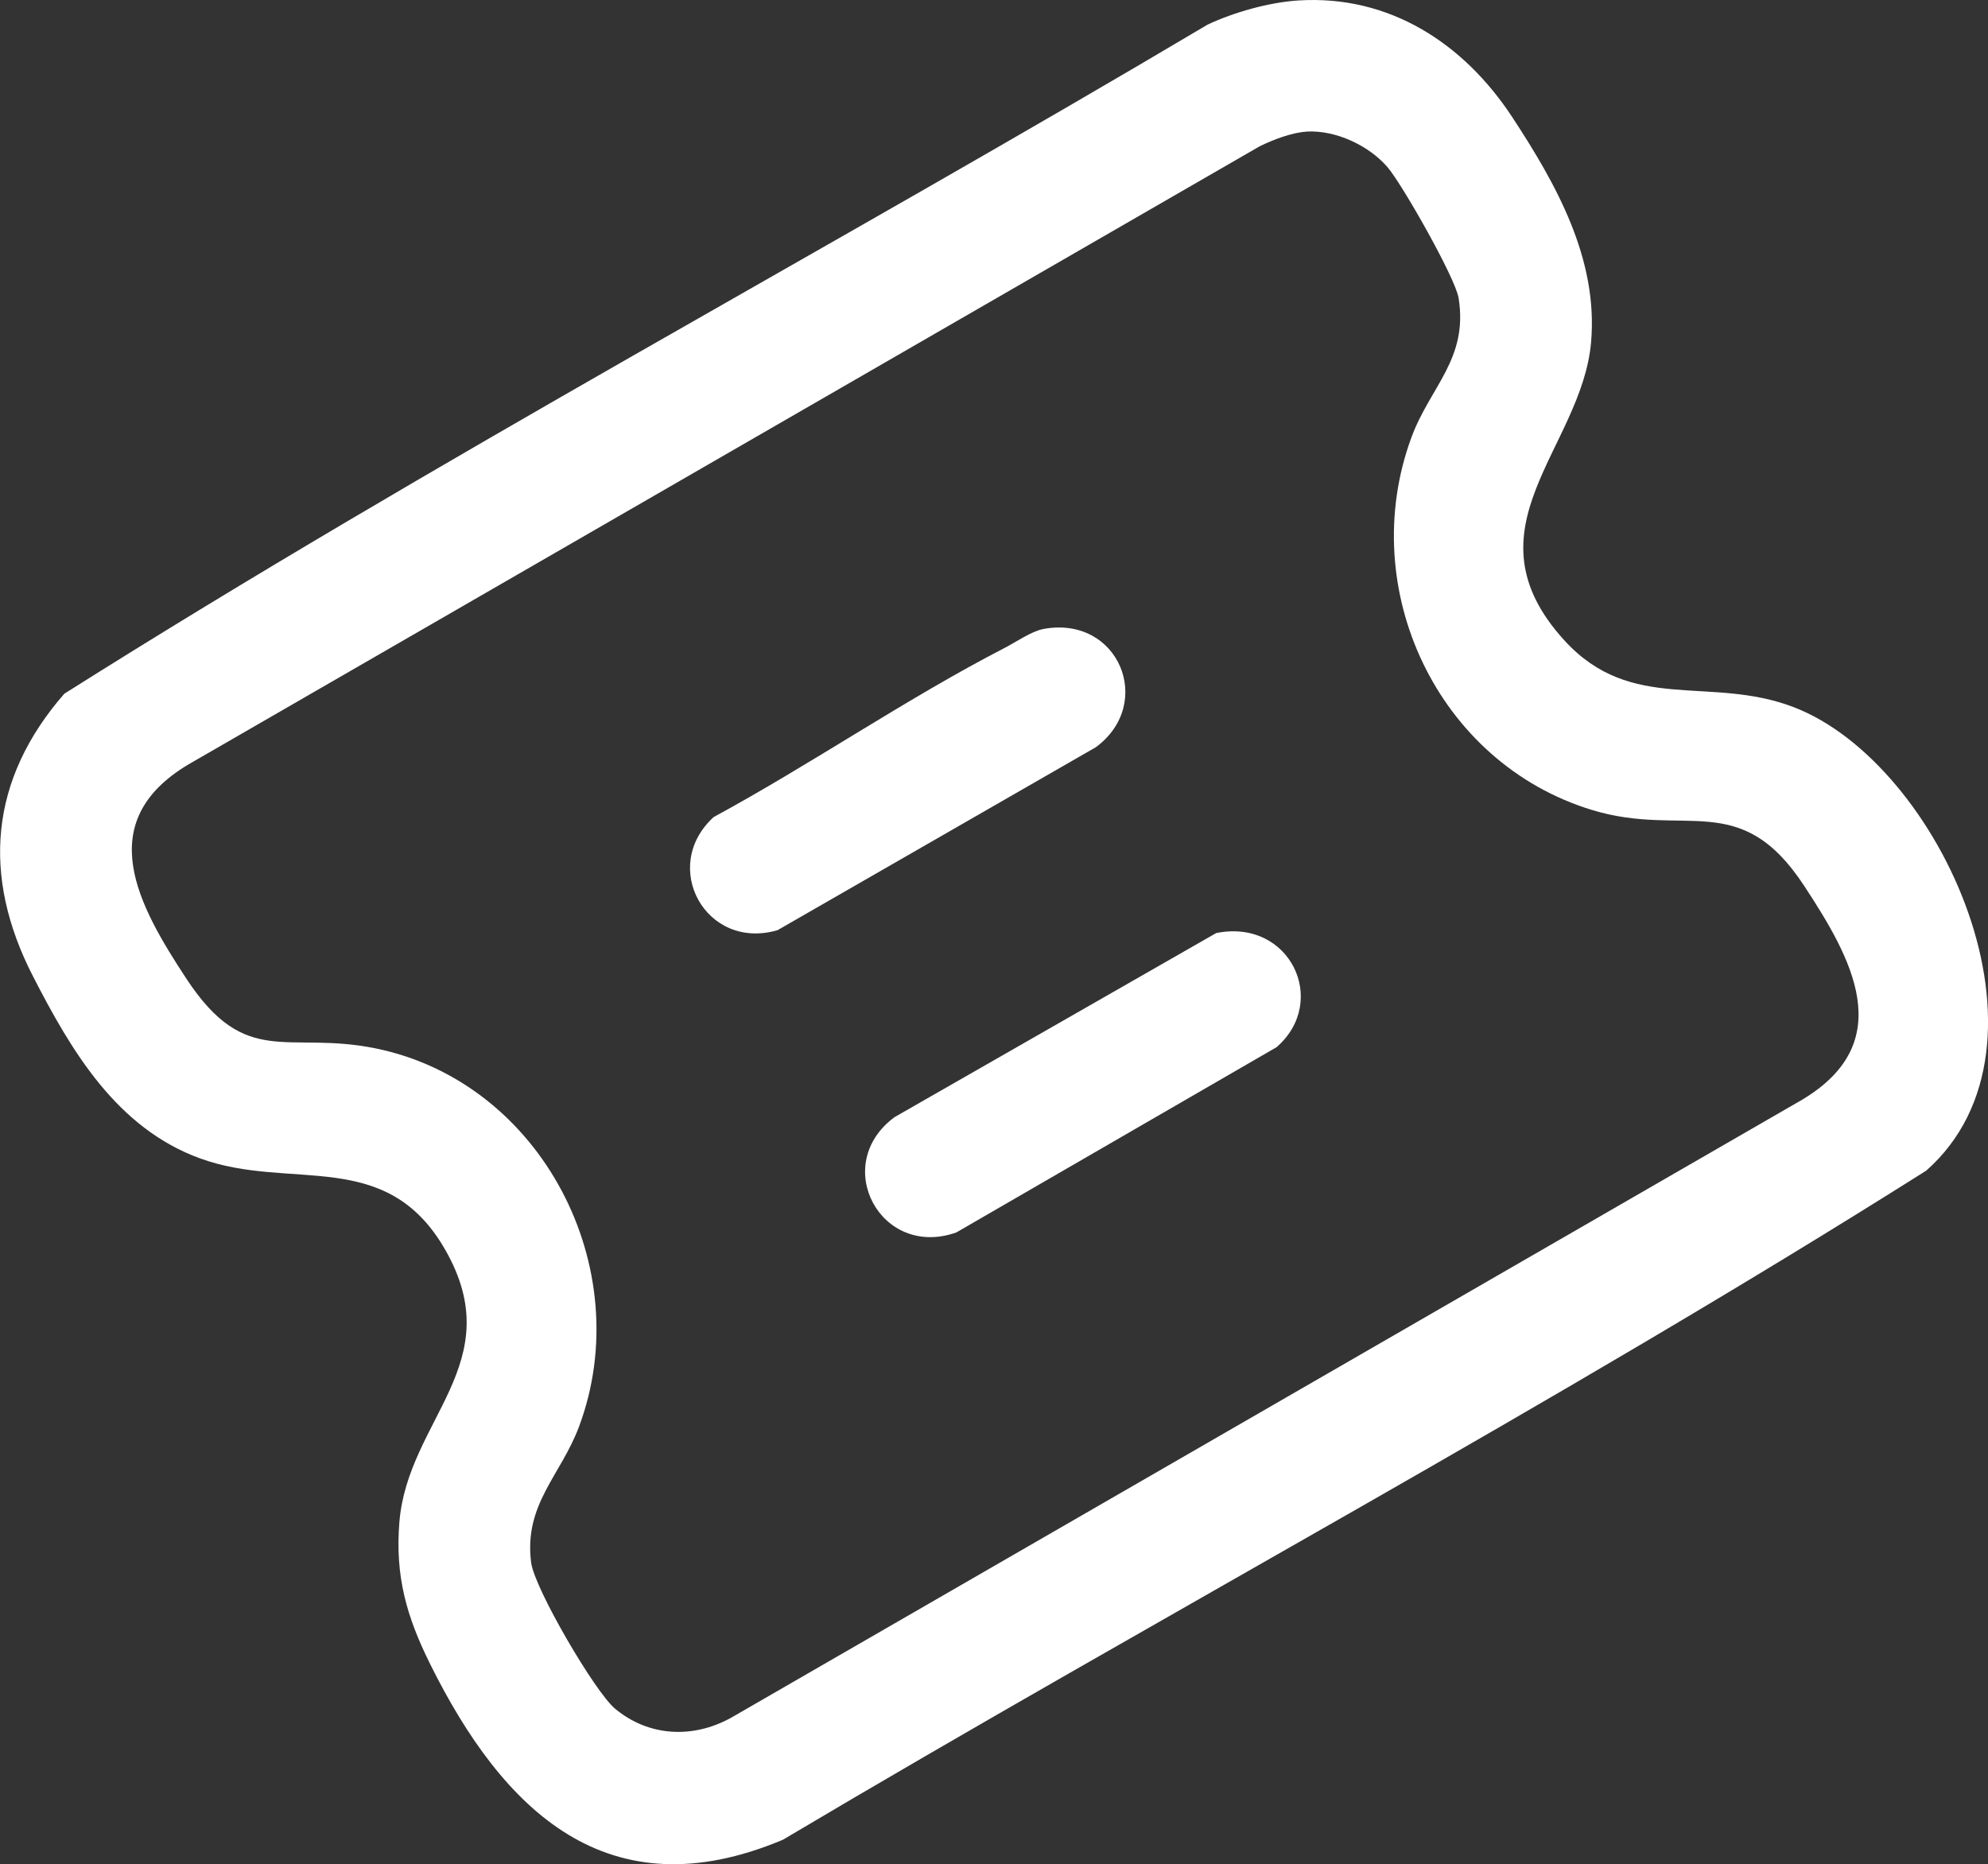 <?xml version="1.0" encoding="UTF-8"?> <svg xmlns="http://www.w3.org/2000/svg" id="_Слой_2" data-name="Слой 2" viewBox="0 0 483.72 453.58"><rect x="0" y="0" width="483.72" height="453.58" fill="#333333" stroke="none"/><defs><style> .cls-1 { fill: #fff; } </style></defs><g id="_Слой_1-2" data-name="Слой 1"><g><path class="cls-1" d="M315.95.11c22.16-1.39,40.25,10.48,52.01,28.39,10.74,16.36,20.95,34.54,19.18,54.79-2.27,25.86-31.38,45.25-6.49,72.53,16.33,17.9,35.33,8.41,55.77,16.23,35.77,13.67,66.84,82.26,32.26,112.79-90.72,57.28-185.85,107.96-278.2,162.8-42.53,17.88-68.04-6.92-85.84-42.8-5.73-11.54-8.53-21.38-7.46-34.5,2.04-25.01,26.91-38.66,11.18-66.21-14.41-25.23-37.61-14.21-59.71-22.29-20.26-7.4-31.28-26.09-40.65-44.35-12.53-24.4-10.54-47.86,7.65-68.7C106.36,111.52,201.48,60.84,293.83,5.99c6.46-3.03,14.98-5.43,22.12-5.88ZM317.95,32.03c-3.55.19-8.26,1.98-11.49,3.59L45.84,186c-23.61,14.09-12.1,34.46-.5,52.11,14.53,22.12,24.53,12.59,46.03,16.97,40.5,8.24,63.84,53.58,49.54,91.98-4.45,11.96-13.5,18.95-11.67,33.16.81,6.25,15.52,31.48,20.44,35.55,8.19,6.79,18.88,7.31,28.16,2.21l260.62-150.38c23.61-14.09,12.1-34.47.5-52.11-15.6-23.74-28.94-11.51-51.59-18.41-37.61-11.45-57.46-53.77-43.98-90.55,4.57-12.47,13.9-19.14,11.52-34-.78-4.9-13.66-27.56-17.23-31.77-4.54-5.35-12.66-9.13-19.72-8.75Z"></path><path class="cls-1" d="M295.87,227.04c17.94-3.69,27.61,16.57,14.75,27.75l-77.92,45.08c-18.42,6.53-30.7-16.48-15.05-28.05l78.23-44.77Z"></path><path class="cls-1" d="M253.88,153.04c18.31-3.4,27.19,18.12,12.77,28.76l-77.47,44.53c-17.46,5.07-28.7-15.52-15.53-27.53,23.74-12.87,46.92-28.84,70.83-41.17,2.79-1.44,6.51-4.05,9.4-4.59Z"></path></g></g></svg> 